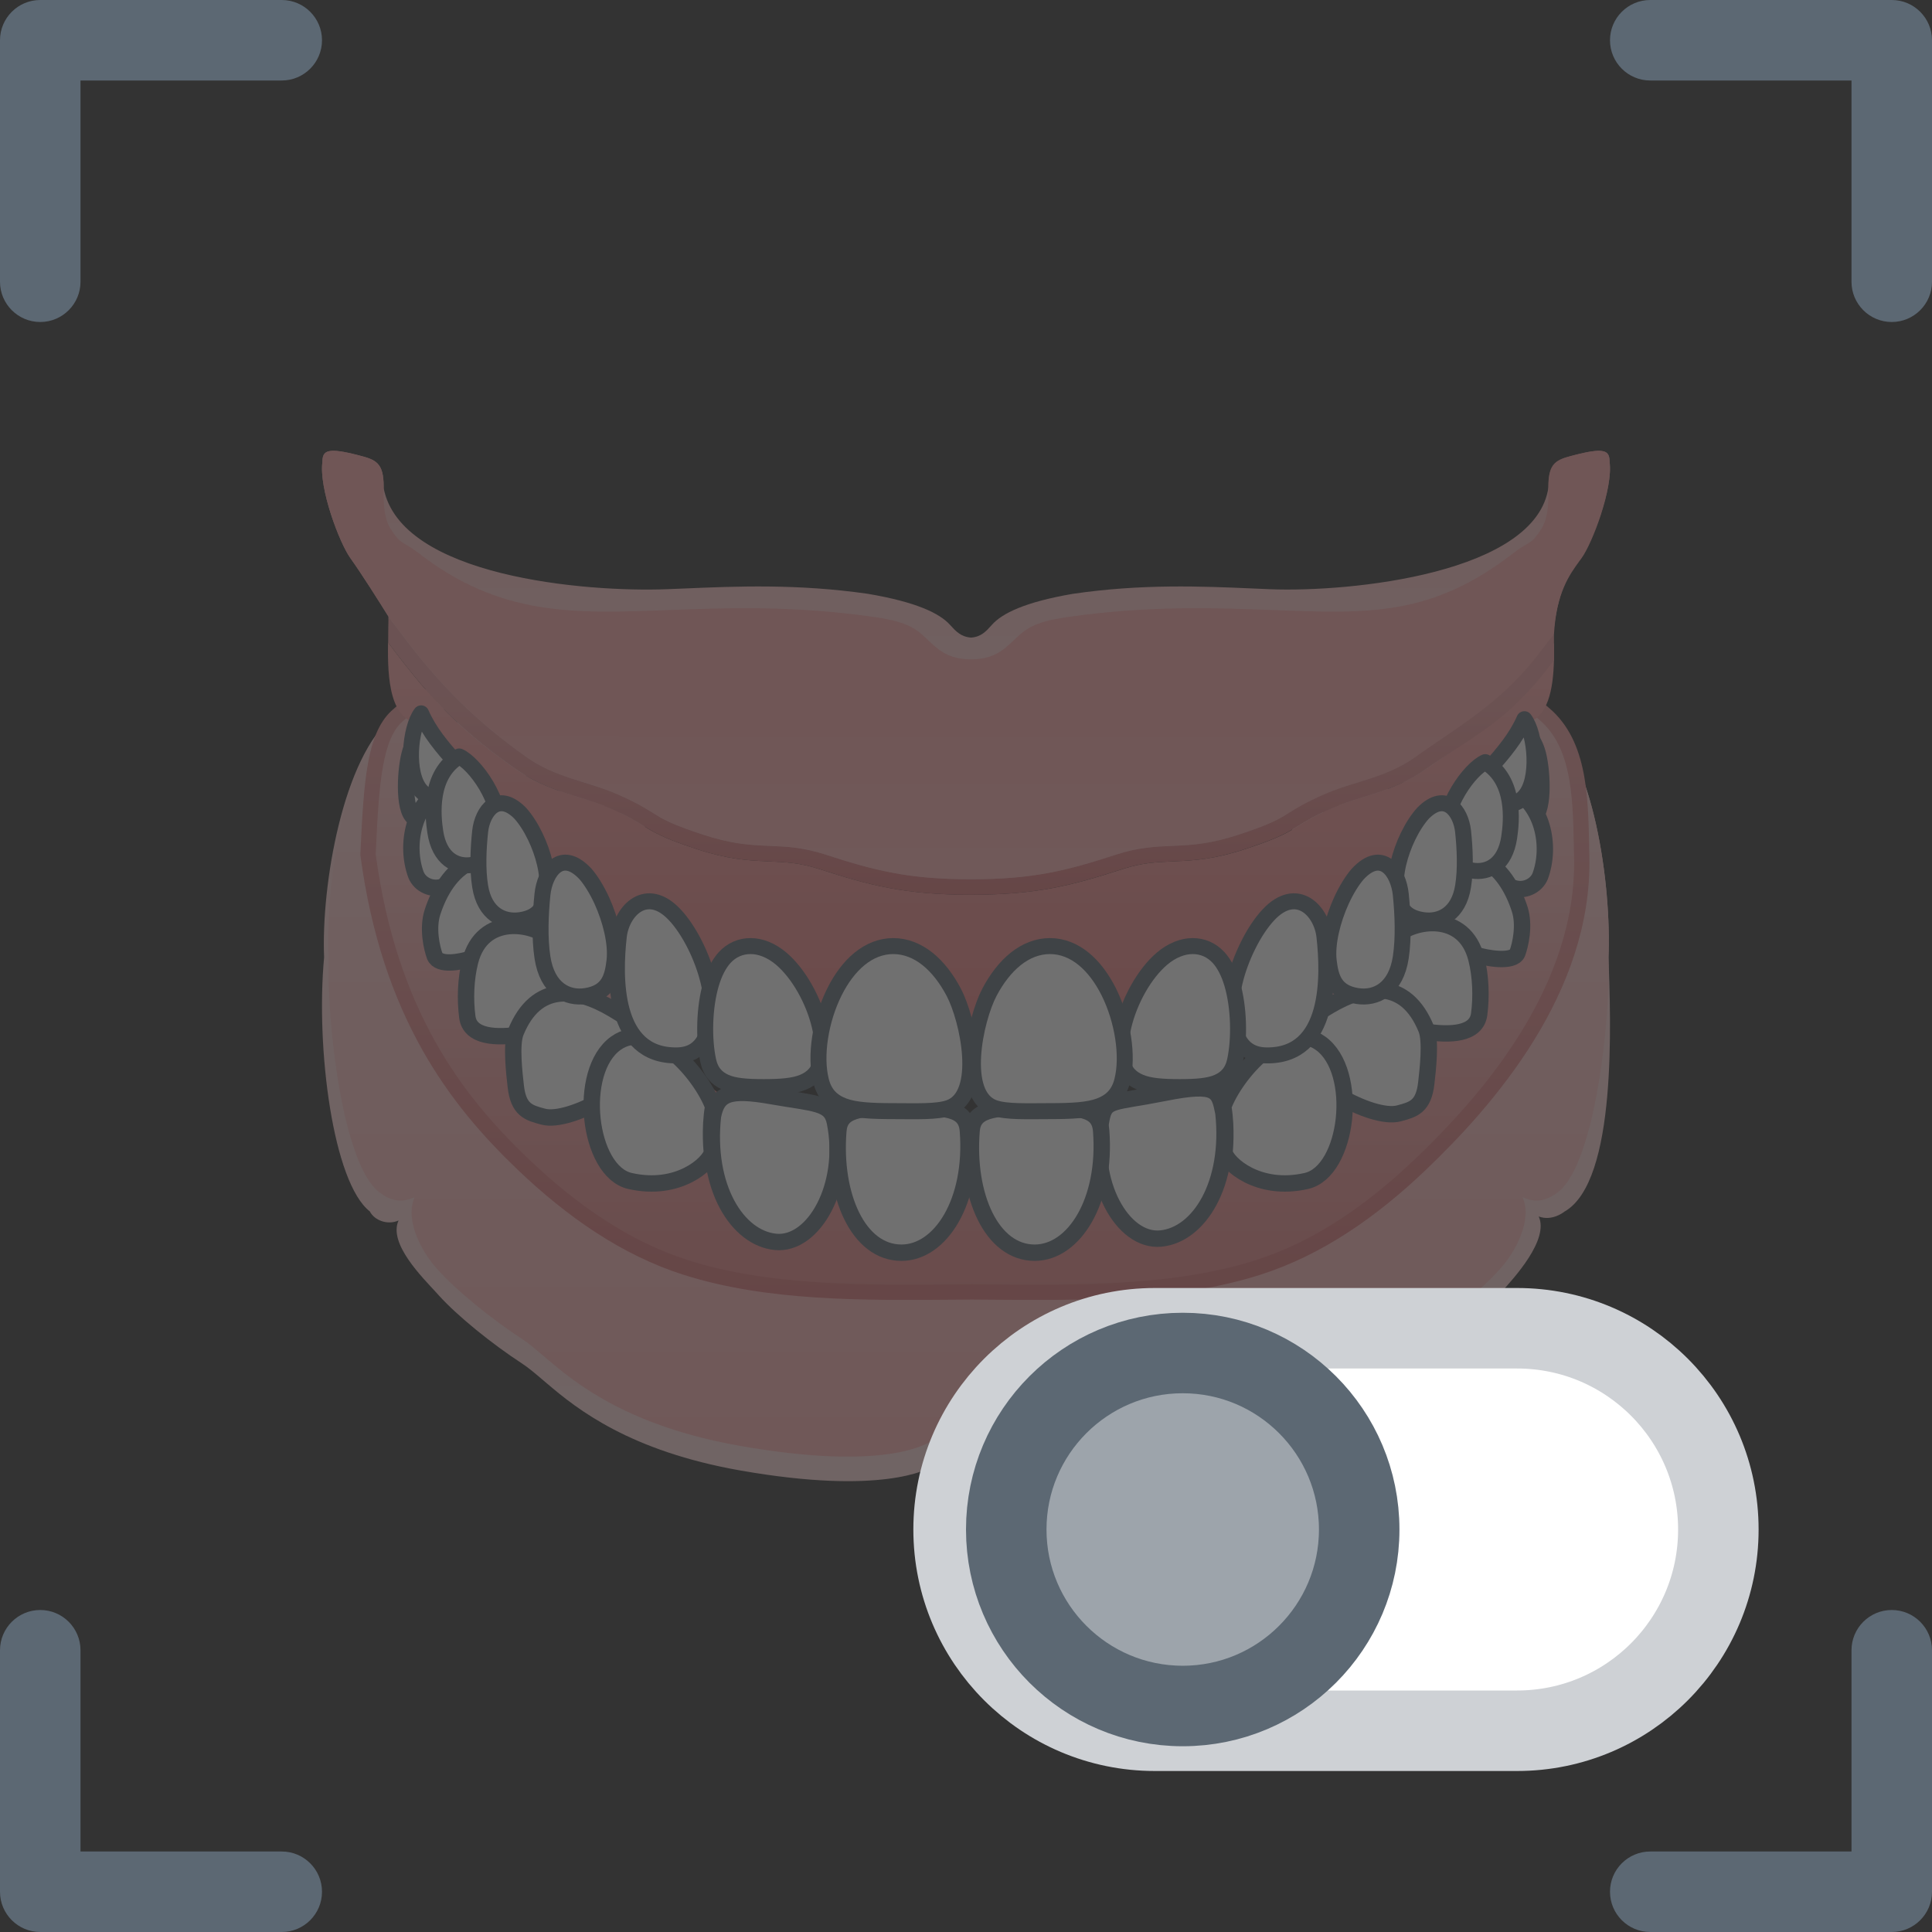 <svg width="48" height="48" viewBox="0 0 48 48" fill="none" xmlns="http://www.w3.org/2000/svg">
<rect x="0" y="0" width="48" height="48" fill="#333333" stroke="none"/>
<g clip-path="url(#clip0_2215_35011)">
<g clip-path="url(#clip1_2215_35011)">
<g opacity="0.3">
<path d="M9.188 30.097C8.274 29.386 7.842 26.044 8.052 23.787C7.978 21.973 8.53 18.791 9.767 17.803C11.034 16.603 14.129 17.132 15.113 18.047C15.752 18.642 16.09 20.042 16.02 21.176C16.074 21.583 16.082 22.003 16.089 22.419C16.097 22.889 16.105 23.353 16.181 23.787C16.212 23.966 16.249 24.155 16.287 24.347C16.392 24.878 16.5 25.427 16.494 25.849C16.492 26.022 16.681 26.221 16.829 26.378C16.923 26.476 17 26.558 17.006 26.607C17.287 27.63 19.112 29.243 24.064 29.35C29.015 29.243 30.84 27.63 31.122 26.607C31.127 26.558 31.204 26.476 31.298 26.378C31.447 26.221 31.635 26.022 31.633 25.849C31.628 25.427 31.736 24.878 31.84 24.347C31.878 24.155 31.915 23.966 31.947 23.787C32.022 23.353 32.03 22.889 32.038 22.419C32.045 22.003 32.053 21.583 32.107 21.176C32.037 20.042 32.375 18.642 33.014 18.047C33.998 17.132 37.093 16.603 38.361 17.803C39.597 18.791 40.037 21.973 39.963 23.787C40.015 25.329 40.19 29.35 38.869 30.102C38.869 30.102 38.567 30.352 38.229 30.223C38.49 30.797 37.631 31.738 37.271 32.133L37.22 32.189C36.762 32.694 35.915 33.382 35.159 33.875C35.011 33.972 34.855 34.103 34.672 34.258C34.629 34.294 34.584 34.332 34.538 34.372L34.538 34.372C33.784 35.017 32.475 36.052 29.727 36.535C26.224 37.15 25.154 36.512 24.994 36.417C24.833 36.327 24.695 36.202 24.582 36.095C24.416 35.938 24.272 35.802 24.064 35.802C23.855 35.802 23.779 35.938 23.613 36.095C23.5 36.202 23.363 36.327 23.202 36.417C23.042 36.512 21.904 37.15 18.4 36.535C15.652 36.052 14.344 35.017 13.59 34.372L13.589 34.372C13.543 34.332 13.498 34.294 13.455 34.258C13.273 34.103 13.117 33.972 12.968 33.875C12.212 33.382 11.365 32.694 10.907 32.189L10.857 32.133C10.496 31.738 9.642 30.898 9.902 30.323C9.63 30.443 9.304 30.323 9.188 30.097Z" fill="url(#paint0_linear_2215_35011)"/>
<path d="M9.413 29.613C8.5 28.902 8.113 25.329 8.164 23.787C8.09 21.973 8.53 18.791 9.767 17.803C11.034 16.603 14.129 17.132 15.113 18.047C15.752 18.642 16.09 20.042 16.021 21.176C16.075 21.583 16.082 22.003 16.089 22.419C16.098 22.889 16.106 23.353 16.181 23.787C16.212 23.966 16.25 24.155 16.287 24.347C16.392 24.878 16.5 25.427 16.495 25.849C16.492 26.022 16.681 26.221 16.83 26.378C16.923 26.476 17.001 26.558 17.006 26.607C17.287 27.63 19.112 29.243 24.064 29.35C29.015 29.243 30.84 27.63 31.122 26.607C31.127 26.558 31.205 26.476 31.298 26.378C31.447 26.221 31.635 26.022 31.633 25.849C31.628 25.427 31.736 24.878 31.841 24.347C31.878 24.155 31.916 23.966 31.947 23.787C32.022 23.353 32.03 22.889 32.038 22.419C32.046 22.003 32.053 21.583 32.107 21.176C32.037 20.042 32.375 18.642 33.014 18.047C33.998 17.132 37.094 16.603 38.361 17.803C39.597 18.791 40.038 21.973 39.963 23.787C40.015 25.329 39.628 28.902 38.715 29.613C38.371 29.88 38.099 29.866 37.827 29.745C38.087 30.32 37.632 31.128 37.271 31.524L37.22 31.579C36.762 32.084 35.915 32.773 35.16 33.265C35.011 33.362 34.855 33.494 34.672 33.648C34.629 33.685 34.585 33.723 34.538 33.762L34.538 33.763C33.784 34.407 32.476 35.443 29.727 35.925C26.224 36.54 25.154 35.903 24.994 35.807C24.833 35.718 24.696 35.593 24.583 35.486C24.417 35.329 24.273 35.193 24.064 35.193C23.855 35.193 23.711 35.329 23.545 35.486C23.432 35.593 23.295 35.718 23.134 35.807C22.974 35.903 21.904 36.54 18.401 35.925C15.652 35.443 14.344 34.407 13.59 33.763L13.589 33.762C13.543 33.723 13.498 33.685 13.455 33.648C13.273 33.494 13.117 33.362 12.968 33.265C12.213 32.773 11.365 32.084 10.908 31.579L10.857 31.524C10.496 31.128 10.041 30.32 10.301 29.745C10.028 29.866 9.756 29.88 9.413 29.613Z" fill="url(#paint1_linear_2215_35011)"/>
<path opacity="0.738" d="M15.238 22.419C15.243 22.693 15.364 23.022 15.478 23.334C15.56 23.556 15.639 23.77 15.67 23.95C15.717 24.216 15.781 24.446 15.841 24.662C15.934 24.998 16.017 25.299 16.013 25.649C15.985 27.788 22.517 29.266 24.146 29.347C25.774 29.266 32.306 27.788 32.279 25.649C32.274 25.299 32.358 24.998 32.451 24.662C32.511 24.446 32.574 24.216 32.621 23.95C32.653 23.77 32.731 23.556 32.813 23.334C32.928 23.022 33.049 22.693 33.054 22.419C33.056 22.272 33.05 22.074 33.044 21.863C33.032 21.477 33.019 21.044 33.054 20.781C32.983 19.647 33.401 18.642 34.046 18.047C35.04 17.132 37.161 16.603 38.441 17.803C38.974 18.304 39.064 19.394 39.142 21.089L39.148 21.23C39.456 24.662 36.954 27.341 35.301 28.921C34.086 30.082 32.752 31.013 31.253 31.49C29.211 32.138 26.909 32.119 24.544 32.1C24.412 32.099 24.279 32.098 24.146 32.097C24.013 32.098 23.88 32.099 23.747 32.1C21.383 32.119 19.08 32.138 17.039 31.49C15.539 31.013 14.205 30.082 12.99 28.921C11.337 27.341 9.673 25.189 9.143 21.23L9.15 21.089C9.228 19.394 9.317 18.304 9.851 17.803C11.13 16.603 13.252 17.132 14.245 18.047C14.89 18.642 15.308 19.647 15.238 20.781C15.273 21.044 15.26 21.477 15.248 21.863C15.241 22.074 15.235 22.272 15.238 22.419Z" fill="url(#paint2_linear_2215_35011)"/>
<path d="M15.238 22.419C15.312 26.632 19.069 29.096 24.146 29.347C25.774 29.266 30.416 28.468 31.985 25.766C32.698 24.539 32.952 23.607 33.054 22.184C33.093 21.637 33.019 21.044 33.054 20.781C32.983 19.647 33.401 18.642 34.046 18.047C35.04 17.132 37.161 16.603 38.441 17.803C39.297 18.607 39.268 19.987 39.297 21.289C39.373 24.589 36.954 27.341 35.301 28.921C34.086 30.082 32.752 31.013 31.253 31.49C29.211 32.138 26.909 32.119 24.544 32.1C24.412 32.099 24.279 32.098 24.146 32.097C24.013 32.098 23.88 32.099 23.747 32.1C21.383 32.119 19.08 32.138 17.039 31.49C15.539 31.013 14.205 30.082 12.99 28.921C11.337 27.341 9.673 25.189 9.143 21.23L9.15 21.089C9.228 19.394 9.317 18.304 9.851 17.803C11.13 16.603 13.252 17.132 14.245 18.047C14.89 18.642 15.308 19.647 15.238 20.781C15.273 21.044 15.26 21.477 15.248 21.863C15.241 22.074 15.235 22.272 15.238 22.419Z" stroke="url(#paint3_linear_2215_35011)" stroke-width="0.38" stroke-linecap="round" stroke-linejoin="round"/>
<path d="M38.211 18.746C38.326 19.198 38.374 20.261 38.041 20.34L34.751 19.781C34.245 18.537 36.167 17.132 37.539 17.931C37.915 18.15 38.115 18.369 38.211 18.746Z" fill="white" stroke="#5C6873" stroke-width="0.407"/>
<path d="M38.265 21.769C38.161 22.02 37.864 22.146 37.611 22.064L34.744 21.666C34.522 21.283 34.421 20.81 34.744 20.106C35.09 19.349 35.85 19.528 36.168 19.445C36.486 19.362 36.945 19.304 37.45 19.527C38.355 19.927 38.539 21.035 38.265 21.769Z" fill="white" stroke="#5C6873" stroke-width="0.407"/>
<path d="M37.699 23.677C37.595 23.928 36.918 23.805 36.666 23.723L34.269 23.666C34.11 23.31 34.192 22.745 34.323 22.146C34.453 21.548 35.133 21.248 35.451 21.166C35.77 21.083 36.284 21.108 36.789 21.331C37.295 21.555 37.595 22.088 37.757 22.59C37.886 22.991 37.772 23.482 37.699 23.677Z" fill="white" stroke="#5C6873" stroke-width="0.407"/>
<path d="M34.684 23.256C34.157 23.756 33.666 24.263 33.826 24.859C33.937 25.273 34.681 25.514 35.373 25.625C36.041 25.733 36.685 25.699 36.75 25.196C36.807 24.759 36.79 24.252 36.68 23.819C36.38 22.632 35.108 22.854 34.684 23.256Z" fill="white" stroke="#5C6873" stroke-width="0.407"/>
<path d="M33.028 24.991C32.384 25.375 32.007 25.631 32.108 26.043C32.303 26.845 34.084 27.839 34.753 27.662L34.761 27.66C35.112 27.566 35.37 27.498 35.436 26.905C35.47 26.598 35.559 25.867 35.436 25.564C34.927 24.313 33.924 24.458 33.028 24.991Z" fill="white" stroke="#5C6873" stroke-width="0.407"/>
<path d="M19.267 30.854C18.314 30.759 17.523 29.493 17.713 27.731C17.825 27.177 18.095 27.044 19.169 27.233C20.243 27.423 20.643 27.384 20.743 27.883C21.059 29.454 20.219 30.949 19.267 30.854Z" fill="white" stroke="#5C6873" stroke-width="0.407"/>
<path d="M28.842 30.771C29.794 30.677 30.585 29.411 30.395 27.648C30.284 27.095 30.238 26.893 28.94 27.151C27.641 27.408 27.466 27.302 27.366 27.8C27.05 29.371 27.889 30.866 28.842 30.771Z" fill="white" stroke="#5C6873" stroke-width="0.407"/>
<path d="M22.396 31.123C23.368 31.123 24.184 29.849 24.047 28.094C24.003 27.522 23.481 27.509 22.396 27.509C21.31 27.509 20.87 27.587 20.829 28.094C20.698 29.711 21.33 31.123 22.396 31.123Z" fill="white" stroke="#5C6873" stroke-width="0.407"/>
<path d="M25.706 31.123C26.678 31.123 27.494 29.849 27.358 28.094C27.313 27.522 26.791 27.509 25.706 27.509C24.62 27.509 24.18 27.587 24.139 28.094C24.008 29.711 24.64 31.123 25.706 31.123Z" fill="white" stroke="#5C6873" stroke-width="0.407"/>
<path d="M12.143 17.799C11.825 17.716 11.366 17.628 10.847 17.931C10.471 18.149 10.271 18.369 10.175 18.746C10.06 19.198 10.012 20.261 10.345 20.34L13.635 19.781C14.112 18.607 13.175 18.068 12.143 17.799Z" fill="white" stroke="#5C6873" stroke-width="0.407"/>
<path d="M10.337 21.738C10.441 21.989 10.739 22.115 10.992 22.032L13.859 21.634C14.081 21.252 14.181 20.779 13.859 20.074C13.512 19.318 12.753 19.497 12.435 19.414C12.117 19.331 11.658 19.273 11.152 19.496C10.248 19.896 10.063 21.004 10.337 21.738Z" fill="white" stroke="#5C6873" stroke-width="0.407"/>
<path d="M10.802 23.754C10.906 24.005 11.437 23.903 11.69 23.82L14.13 23.777C14.352 23.395 14.309 22.822 14.178 22.223C14.047 21.625 13.367 21.326 13.049 21.243C12.731 21.16 12.217 21.185 11.711 21.409C11.206 21.632 10.905 22.166 10.744 22.667C10.615 23.068 10.729 23.559 10.802 23.754Z" fill="white" stroke="#5C6873" stroke-width="0.407"/>
<path d="M13.676 23.325C14.203 23.825 14.694 24.332 14.534 24.928C14.423 25.343 13.679 25.583 12.988 25.695C12.319 25.802 11.675 25.768 11.61 25.265C11.553 24.828 11.57 24.321 11.68 23.888C11.981 22.702 13.253 22.923 13.676 23.325Z" fill="white" stroke="#5C6873" stroke-width="0.407"/>
<path d="M15.222 25.072C15.866 25.456 16.242 25.713 16.142 26.124C15.946 26.926 14.165 27.92 13.497 27.743L13.489 27.741C13.137 27.647 12.88 27.579 12.814 26.986C12.78 26.679 12.691 25.948 12.814 25.645C13.323 24.394 14.325 24.539 15.222 25.072Z" fill="white" stroke="#5C6873" stroke-width="0.407"/>
<path d="M32.809 25.92C31.902 25.27 30.692 26.685 30.391 27.492C30.488 28.057 30.422 28.634 30.422 28.634C30.489 28.91 31.255 29.615 32.456 29.341C33.501 29.103 33.781 26.616 32.809 25.92Z" fill="white" stroke="#5C6873" stroke-width="0.407"/>
<path d="M15.299 25.92C16.206 25.27 17.416 26.685 17.718 27.492C17.62 28.057 17.687 28.634 17.687 28.634C17.62 28.91 16.854 29.615 15.652 29.341C14.607 29.103 14.328 26.616 15.299 25.92Z" fill="white" stroke="#5C6873" stroke-width="0.407"/>
<path d="M9.531 12.124C9.532 12.107 9.532 12.098 9.532 12.091C9.532 11.489 9.334 11.421 8.907 11.311C8.137 11.112 8.011 11.189 8.011 11.475C7.92 12.128 8.432 13.487 8.706 13.867C8.962 14.222 9.443 14.981 9.654 15.323C9.661 15.387 9.659 15.437 9.656 15.489C9.655 15.521 9.654 15.554 9.654 15.591C10.964 17.601 12.067 18.73 14.042 19.481C14.243 19.557 14.518 19.693 14.855 19.86C15.758 20.307 17.098 20.97 18.594 21.264C18.834 21.311 18.995 21.286 19.159 21.26C19.335 21.233 19.515 21.205 19.799 21.264C20.119 21.329 20.476 21.418 20.856 21.513C21.902 21.774 23.036 22.051 24.126 22.051C25.199 22.051 26.315 21.774 27.345 21.514C27.719 21.419 28.071 21.329 28.387 21.264C28.666 21.206 28.843 21.233 29.016 21.261C29.178 21.286 29.336 21.311 29.572 21.264C31.045 20.97 32.364 20.307 33.253 19.86C33.584 19.694 33.855 19.557 34.053 19.481C35.678 18.854 38.421 17.609 38.588 15.858C38.673 14.606 39.03 14.212 39.282 13.857C39.552 13.477 40.079 12.128 39.99 11.475C39.99 11.189 39.865 11.113 39.107 11.312C38.687 11.422 38.472 11.497 38.472 12.098C38.177 14.247 33.555 14.718 31.555 14.639C31.42 14.633 31.281 14.627 31.139 14.621C29.868 14.566 28.366 14.501 26.646 14.755C25.464 14.958 24.898 15.239 24.648 15.519C24.494 15.69 24.378 15.821 24.127 15.841C23.872 15.821 23.753 15.69 23.597 15.518C23.343 15.239 22.767 14.957 21.567 14.754C19.82 14.501 18.294 14.566 17.002 14.621C16.858 14.627 16.717 14.633 16.579 14.638C14.547 14.718 9.951 14.327 9.531 12.124Z" fill="url(#paint4_linear_2215_35011)"/>
<path d="M9.531 12.128C9.527 12.288 9.511 12.827 9.693 13.12C9.873 13.408 9.941 13.447 10.078 13.526C10.152 13.569 10.245 13.623 10.387 13.732C12.428 15.315 14.235 15.247 16.612 15.157C18.038 15.103 19.669 15.041 21.678 15.323C22.349 15.417 22.666 15.534 22.962 15.814C22.986 15.836 23.009 15.859 23.032 15.881C23.309 16.145 23.556 16.381 24.124 16.381C24.692 16.381 24.939 16.145 25.216 15.881C25.239 15.859 25.262 15.837 25.286 15.814C25.583 15.534 25.899 15.417 26.57 15.323C28.58 15.041 30.211 15.103 31.636 15.157L31.676 15.158C34.031 15.248 35.583 15.307 37.613 13.732C37.754 13.623 37.848 13.569 37.922 13.526C38.059 13.447 38.127 13.408 38.307 13.12C38.489 12.827 38.473 12.288 38.469 12.128C38.468 12.111 38.468 12.098 38.468 12.091C38.468 11.489 38.666 11.421 39.093 11.311C39.863 11.112 39.989 11.189 39.989 11.475C40.08 12.128 39.568 13.487 39.294 13.867C39.278 13.889 39.263 13.91 39.246 13.932C38.995 14.277 38.667 14.726 38.608 15.755C37.707 17.117 36.622 17.84 35.443 18.625C35.348 18.688 35.254 18.751 35.158 18.814C34.797 19.068 34.431 19.215 34.055 19.339C33.955 19.372 33.852 19.404 33.747 19.436C33.468 19.523 33.178 19.613 32.901 19.736C32.43 19.944 32.213 20.079 32.03 20.194C31.991 20.218 31.954 20.241 31.916 20.264C31.713 20.387 31.471 20.511 30.773 20.739C30.094 20.961 29.636 20.992 29.205 21.012L29.118 21.015C28.709 21.033 28.296 21.05 27.751 21.227C26.526 21.625 25.69 21.844 24.124 21.844C22.558 21.844 21.722 21.625 20.497 21.227C19.952 21.05 19.54 21.033 19.13 21.015L19.043 21.012C18.612 20.992 18.155 20.961 17.475 20.739C16.778 20.511 16.535 20.387 16.332 20.264C16.294 20.241 16.257 20.218 16.218 20.194C16.035 20.079 15.818 19.943 15.347 19.736C15.07 19.613 14.78 19.523 14.501 19.436C14.397 19.404 14.294 19.372 14.194 19.339C13.818 19.215 13.451 19.068 13.09 18.814C11.863 17.951 10.918 17.018 9.962 15.731C9.902 15.65 9.691 15.377 9.655 15.33L9.654 15.323C9.443 14.981 8.962 14.222 8.706 13.867C8.432 13.487 7.92 12.128 8.011 11.475C8.011 11.189 8.137 11.112 8.907 11.311C9.334 11.421 9.532 11.489 9.532 12.091C9.532 12.098 9.532 12.111 9.531 12.128Z" fill="url(#paint5_linear_2215_35011)"/>
<path d="M9.65 15.589L9.645 15.582C9.645 15.66 9.644 15.745 9.642 15.837C9.63 16.622 9.611 17.838 10.38 17.973C10.57 19.277 12.422 21.26 15.199 23.007C16.192 23.631 17.328 24.193 18.595 24.628C20.218 25.185 22.107 25.532 24.124 25.532L24.125 25.528V25.532C26.143 25.532 28.031 25.185 29.655 24.628C30.921 24.193 32.058 23.631 33.05 23.007C35.827 21.26 37.679 19.277 37.87 17.973C38.469 17.868 38.589 17.107 38.608 16.405C38.614 16.145 38.609 15.968 38.609 15.968C38.228 17.332 36.709 18.205 35.445 19.094C35.035 19.383 34.593 19.572 34.199 19.702C34.083 19.74 33.97 19.775 33.861 19.809C33.591 19.893 33.338 19.972 33.086 20.083C32.644 20.278 32.45 20.4 32.27 20.512C32.23 20.537 32.19 20.562 32.149 20.587C31.909 20.731 31.633 20.868 30.916 21.102C30.182 21.343 29.678 21.377 29.227 21.397L29.144 21.401C28.736 21.418 28.378 21.434 27.893 21.591C26.641 21.998 25.756 22.23 24.125 22.23V22.234L24.124 22.23C22.494 22.23 21.608 21.998 20.356 21.591C19.871 21.434 19.514 21.418 19.105 21.401L19.022 21.397C18.571 21.377 18.067 21.343 17.333 21.102C16.616 20.868 16.34 20.731 16.1 20.587C16.059 20.562 16.02 20.537 15.98 20.512C15.8 20.4 15.605 20.278 15.164 20.083C14.911 19.972 14.658 19.893 14.388 19.809C14.279 19.775 14.166 19.74 14.05 19.702C13.656 19.572 13.244 19.409 12.833 19.12C11.569 18.231 10.793 17.511 9.65 15.971L9.65 15.589Z" fill="url(#paint6_linear_2215_35011)"/>
<path d="M24.126 22.231C25.751 22.23 26.636 21.998 27.886 21.592C28.371 21.435 28.728 21.419 29.137 21.401L29.22 21.398C29.671 21.378 30.175 21.343 30.909 21.103C31.625 20.869 31.902 20.732 32.142 20.587C32.183 20.562 32.222 20.538 32.262 20.513C32.442 20.401 32.637 20.279 33.078 20.084C33.331 19.973 33.584 19.894 33.853 19.81C33.963 19.776 34.075 19.741 34.192 19.703C34.586 19.573 34.998 19.41 35.409 19.121C35.69 18.924 35.947 18.756 36.19 18.598C37.042 18.042 37.718 17.601 38.608 16.403L38.608 15.755C38.608 15.755 38.387 16.035 38.321 16.123C37.528 17.191 36.714 17.746 35.76 18.396C35.563 18.53 35.361 18.668 35.152 18.815C34.791 19.069 34.425 19.215 34.049 19.339C33.949 19.372 33.846 19.404 33.741 19.437C33.462 19.523 33.172 19.614 32.895 19.736C32.424 19.944 32.207 20.08 32.024 20.194C31.985 20.218 31.948 20.242 31.91 20.265C31.707 20.387 31.465 20.511 30.767 20.739C30.088 20.962 29.63 20.993 29.199 21.012L29.112 21.016C28.703 21.033 28.29 21.051 27.745 21.228C26.52 21.626 25.684 21.845 24.118 21.845L24.117 21.845C22.556 21.844 21.721 21.625 20.498 21.228C19.953 21.051 19.54 21.033 19.131 21.016L19.044 21.012C18.612 20.993 18.155 20.962 17.475 20.739C16.778 20.511 16.535 20.387 16.333 20.265C16.295 20.242 16.257 20.218 16.218 20.194C16.035 20.08 15.818 19.944 15.347 19.736C15.07 19.614 14.78 19.524 14.502 19.437C14.397 19.404 14.294 19.372 14.194 19.339C13.818 19.215 13.451 19.069 13.09 18.815C11.864 17.952 10.918 17.019 9.962 15.732C9.896 15.643 9.65 15.324 9.65 15.324L9.65 15.972C10.794 17.512 11.569 18.232 12.834 19.122C13.244 19.41 13.657 19.573 14.051 19.703C14.167 19.741 14.28 19.776 14.389 19.81C14.659 19.894 14.912 19.973 15.164 20.084C15.606 20.279 15.8 20.401 15.98 20.513C16.02 20.538 16.06 20.563 16.101 20.587C16.341 20.733 16.617 20.869 17.334 21.103C18.068 21.344 18.572 21.378 19.023 21.398L19.106 21.402C19.514 21.419 19.872 21.435 20.357 21.592C21.609 21.999 22.494 22.231 24.124 22.231L24.126 22.231Z" fill="url(#paint7_linear_2215_35011)"/>
<path d="M11.245 19.62C11.295 19.531 11.324 19.399 11.339 19.23C11.346 19.146 11.344 19.052 11.333 18.954C10.981 18.552 10.674 18.198 10.463 17.722C10.187 18.079 10.072 19.23 10.463 19.65C10.578 19.775 10.729 19.837 10.879 19.834C11.057 19.831 11.169 19.753 11.245 19.62Z" fill="white" stroke="#5C6873" stroke-width="0.395" stroke-linejoin="round"/>
<path d="M12.401 20.752C12.36 21.117 12.195 21.413 11.725 21.489C11.332 21.551 10.915 21.34 10.814 20.665C10.753 20.261 10.654 19.246 11.408 18.794C11.775 18.954 12.499 19.895 12.401 20.752Z" fill="white" stroke="#5C6873" stroke-width="0.397" stroke-linejoin="round"/>
<path d="M12.923 20.203C13.053 20.345 13.185 20.548 13.296 20.778C13.502 21.203 13.636 21.717 13.589 22.093C13.543 22.466 13.446 22.782 12.929 22.86C12.497 22.924 12.039 22.709 11.929 22.02C11.861 21.598 11.883 21.087 11.93 20.649C11.984 20.159 12.363 19.636 12.923 20.203Z" fill="white" stroke="#5C6873" stroke-width="0.397"/>
<path d="M14.546 21.713C14.687 21.876 14.829 22.108 14.95 22.37C15.172 22.855 15.317 23.442 15.267 23.871C15.218 24.297 15.113 24.658 14.556 24.746C14.09 24.819 13.597 24.573 13.477 23.786C13.403 23.304 13.426 22.722 13.477 22.222C13.534 21.662 13.942 21.066 14.546 21.713Z" fill="white" stroke="#5C6873" stroke-width="0.397"/>
<path d="M16.762 22.725C16.941 22.913 17.12 23.183 17.272 23.488C17.553 24.053 17.737 24.737 17.674 25.237C17.614 25.709 17.451 26.21 16.822 26.221C15.207 26.248 15.265 24.236 15.374 23.264C15.446 22.619 16.066 21.986 16.762 22.725Z" fill="white" stroke="#5C6873" stroke-width="0.397"/>
<path d="M18.649 23.505C18.895 23.505 19.164 23.609 19.413 23.821C19.626 24.003 19.829 24.262 19.996 24.557C20.324 25.136 20.513 25.849 20.406 26.347C20.345 26.635 20.18 26.791 19.956 26.886C19.723 26.985 19.394 27.009 18.972 27.009C18.548 27.009 18.239 26.984 18.021 26.887C17.81 26.793 17.656 26.638 17.594 26.347C17.48 25.813 17.492 25.027 17.668 24.438C17.746 24.174 17.86 23.949 18.001 23.793C18.179 23.599 18.403 23.505 18.649 23.505Z" fill="white" stroke="#5C6873" stroke-width="0.397"/>
<path d="M22.193 23.505C22.498 23.505 22.789 23.62 23.049 23.828C23.299 24.029 23.52 24.318 23.695 24.651C24.054 25.333 24.455 27.211 23.583 27.523C23.279 27.632 22.74 27.606 22.193 27.606C21.649 27.606 21.244 27.585 20.961 27.479C20.673 27.37 20.482 27.186 20.398 26.853C20.241 26.236 20.383 25.339 20.733 24.64C20.898 24.309 21.11 24.024 21.352 23.826C21.604 23.619 21.89 23.505 22.193 23.505Z" fill="white" stroke="#5C6873" stroke-width="0.397"/>
<path d="M37.09 19.765C37.04 19.676 37.011 19.544 36.996 19.375C36.989 19.291 36.992 19.198 37.002 19.099C37.354 18.697 37.661 18.344 37.873 17.867C38.148 18.224 38.263 19.375 37.872 19.796C37.757 19.92 37.606 19.982 37.456 19.98C37.278 19.977 37.166 19.899 37.09 19.765Z" fill="white" stroke="#5C6873" stroke-width="0.395" stroke-linejoin="round"/>
<path d="M35.907 20.893C35.949 21.259 36.114 21.555 36.584 21.63C36.977 21.692 37.394 21.481 37.495 20.806C37.556 20.402 37.655 19.387 36.901 18.935C36.534 19.095 35.81 20.036 35.907 20.893Z" fill="white" stroke="#5C6873" stroke-width="0.397" stroke-linejoin="round"/>
<path d="M35.356 20.203C35.226 20.345 35.094 20.548 34.983 20.777C34.777 21.202 34.643 21.716 34.69 22.092C34.736 22.465 34.833 22.782 35.35 22.859C35.782 22.924 36.24 22.709 36.35 22.019C36.418 21.597 36.396 21.087 36.349 20.649C36.295 20.158 35.916 19.636 35.356 20.203Z" fill="white" stroke="#5C6873" stroke-width="0.397"/>
<path d="M33.733 21.714C33.592 21.876 33.45 22.108 33.329 22.37C33.107 22.855 32.962 23.442 33.011 23.871C33.061 24.297 33.166 24.658 33.723 24.746C34.188 24.819 34.682 24.573 34.802 23.786C34.875 23.304 34.853 22.722 34.802 22.222C34.745 21.662 34.337 21.066 33.733 21.714Z" fill="white" stroke="#5C6873" stroke-width="0.397"/>
<path d="M31.517 22.725C31.339 22.914 31.159 23.183 31.008 23.489C30.726 24.053 30.542 24.737 30.605 25.237C30.666 25.709 30.828 26.21 31.457 26.221C33.073 26.248 33.014 24.236 32.905 23.264C32.833 22.619 32.214 21.986 31.517 22.725Z" fill="white" stroke="#5C6873" stroke-width="0.397"/>
<path d="M29.63 23.505C29.385 23.505 29.115 23.609 28.866 23.821C28.653 24.003 28.45 24.262 28.283 24.557C27.955 25.136 27.766 25.849 27.873 26.347C27.934 26.635 28.099 26.791 28.323 26.886C28.556 26.985 28.885 27.009 29.307 27.009C29.731 27.009 30.04 26.984 30.258 26.887C30.469 26.793 30.623 26.638 30.685 26.347C30.799 25.813 30.787 25.027 30.611 24.438C30.533 24.174 30.42 23.949 30.278 23.793C30.1 23.599 29.876 23.505 29.63 23.505Z" fill="white" stroke="#5C6873" stroke-width="0.397"/>
<path d="M26.085 23.505C25.781 23.505 25.489 23.62 25.23 23.828C24.98 24.029 24.758 24.318 24.583 24.651C24.224 25.333 23.824 27.211 24.696 27.523C25 27.632 25.538 27.606 26.085 27.606C26.63 27.606 27.035 27.585 27.317 27.479C27.605 27.37 27.797 27.186 27.881 26.853C28.038 26.236 27.895 25.339 27.546 24.64C27.38 24.309 27.169 24.024 26.927 23.826C26.675 23.619 26.389 23.505 26.085 23.505Z" fill="white" stroke="#5C6873" stroke-width="0.397"/>
</g>
<path d="M37.692 33H28.692C25.931 33 23.692 35.239 23.692 38C23.692 40.761 25.931 43 28.692 43H37.692C40.454 43 42.692 40.761 42.692 38C42.692 35.239 40.454 33 37.692 33Z" fill="white" stroke="#CED1D5" stroke-width="2"/>
<path d="M29.385 42.385C31.806 42.385 33.769 40.421 33.769 38C33.769 35.578 31.806 33.615 29.385 33.615C26.963 33.615 25 35.578 25 38C25 40.421 26.963 42.385 29.385 42.385Z" fill="#9DA4AB" stroke="#5C6873" stroke-width="2"/>
<path fill-rule="evenodd" clip-rule="evenodd" d="M7 0C7.552 0 8 0.448 8 1C8 1.552 7.552 2 7 2H2V7C2 7.552 1.552 8 1 8C0.448 8 0 7.552 0 7V1C0 0.448 0.448 0 1 0H7Z" fill="#5C6873"/>
<path fill-rule="evenodd" clip-rule="evenodd" d="M41 48C40.448 48 40 47.552 40 47C40 46.448 40.448 46 41 46H46V41C46 40.448 46.448 40 47 40C47.552 40 48 40.448 48 41V47C48 47.552 47.552 48 47 48H41Z" fill="#5C6873"/>
<path fill-rule="evenodd" clip-rule="evenodd" d="M41 0C40.448 0 40 0.448 40 1C40 1.552 40.448 2 41 2H46V7C46 7.552 46.448 8 47 8C47.552 8 48 7.552 48 7V1C48 0.448 47.552 0 47 0H41Z" fill="#5C6873"/>
<path fill-rule="evenodd" clip-rule="evenodd" d="M7 48C7.552 48 8 47.552 8 47C8 46.448 7.552 46 7 46H2V41C2 40.448 1.552 40 1 40C0.448 40 0 40.448 0 41V47C0 47.552 0.448 48 1 48H7Z" fill="#5C6873"/>
</g>
</g>
<defs>
<linearGradient id="paint0_linear_2215_35011" x1="16.111" y1="17.106" x2="16.111" y2="36.021" gradientUnits="userSpaceOnUse">
<stop stop-color="#FFD0D0"/>
<stop offset="1" stop-color="#FFD6D6"/>
</linearGradient>
<linearGradient id="paint1_linear_2215_35011" x1="16.11" y1="17.106" x2="16.11" y2="36.021" gradientUnits="userSpaceOnUse">
<stop stop-color="#FFD2D2"/>
<stop offset="1" stop-color="#FFAFAF"/>
</linearGradient>
<linearGradient id="paint2_linear_2215_35011" x1="24.555" y1="32.107" x2="24.555" y2="19.233" gradientUnits="userSpaceOnUse">
<stop stop-color="#E17272"/>
<stop offset="1" stop-color="#FFBBBB"/>
</linearGradient>
<linearGradient id="paint3_linear_2215_35011" x1="24.146" y1="17.106" x2="24.146" y2="32.107" gradientUnits="userSpaceOnUse">
<stop stop-color="#EF9C9D"/>
<stop offset="1" stop-color="#DE7375"/>
</linearGradient>
<linearGradient id="paint4_linear_2215_35011" x1="16.111" y1="11.2" x2="16.111" y2="21.622" gradientUnits="userSpaceOnUse">
<stop stop-color="#FFBCBC"/>
<stop offset="1" stop-color="#FFD6D6"/>
</linearGradient>
<linearGradient id="paint5_linear_2215_35011" x1="23.277" y1="17.334" x2="23.269" y2="27.127" gradientUnits="userSpaceOnUse">
<stop stop-color="#FFA7A7"/>
<stop offset="1" stop-color="#FFC0C0"/>
</linearGradient>
<linearGradient id="paint6_linear_2215_35011" x1="30.85" y1="16.546" x2="30.85" y2="25.317" gradientUnits="userSpaceOnUse">
<stop stop-color="#FFA5A5"/>
<stop offset="1" stop-color="#ED7F7F"/>
</linearGradient>
<linearGradient id="paint7_linear_2215_35011" x1="24.129" y1="22.232" x2="24.129" y2="17.258" gradientUnits="userSpaceOnUse">
<stop stop-color="#DE7375"/>
<stop offset="1" stop-color="#EF9C9D"/>
</linearGradient>
<clipPath id="clip0_2215_35011">
<rect width="48" height="48" fill="white"/>
</clipPath>
<clipPath id="clip1_2215_35011">
<rect width="48" height="48" fill="white"/>
</clipPath>
</defs>
</svg>

